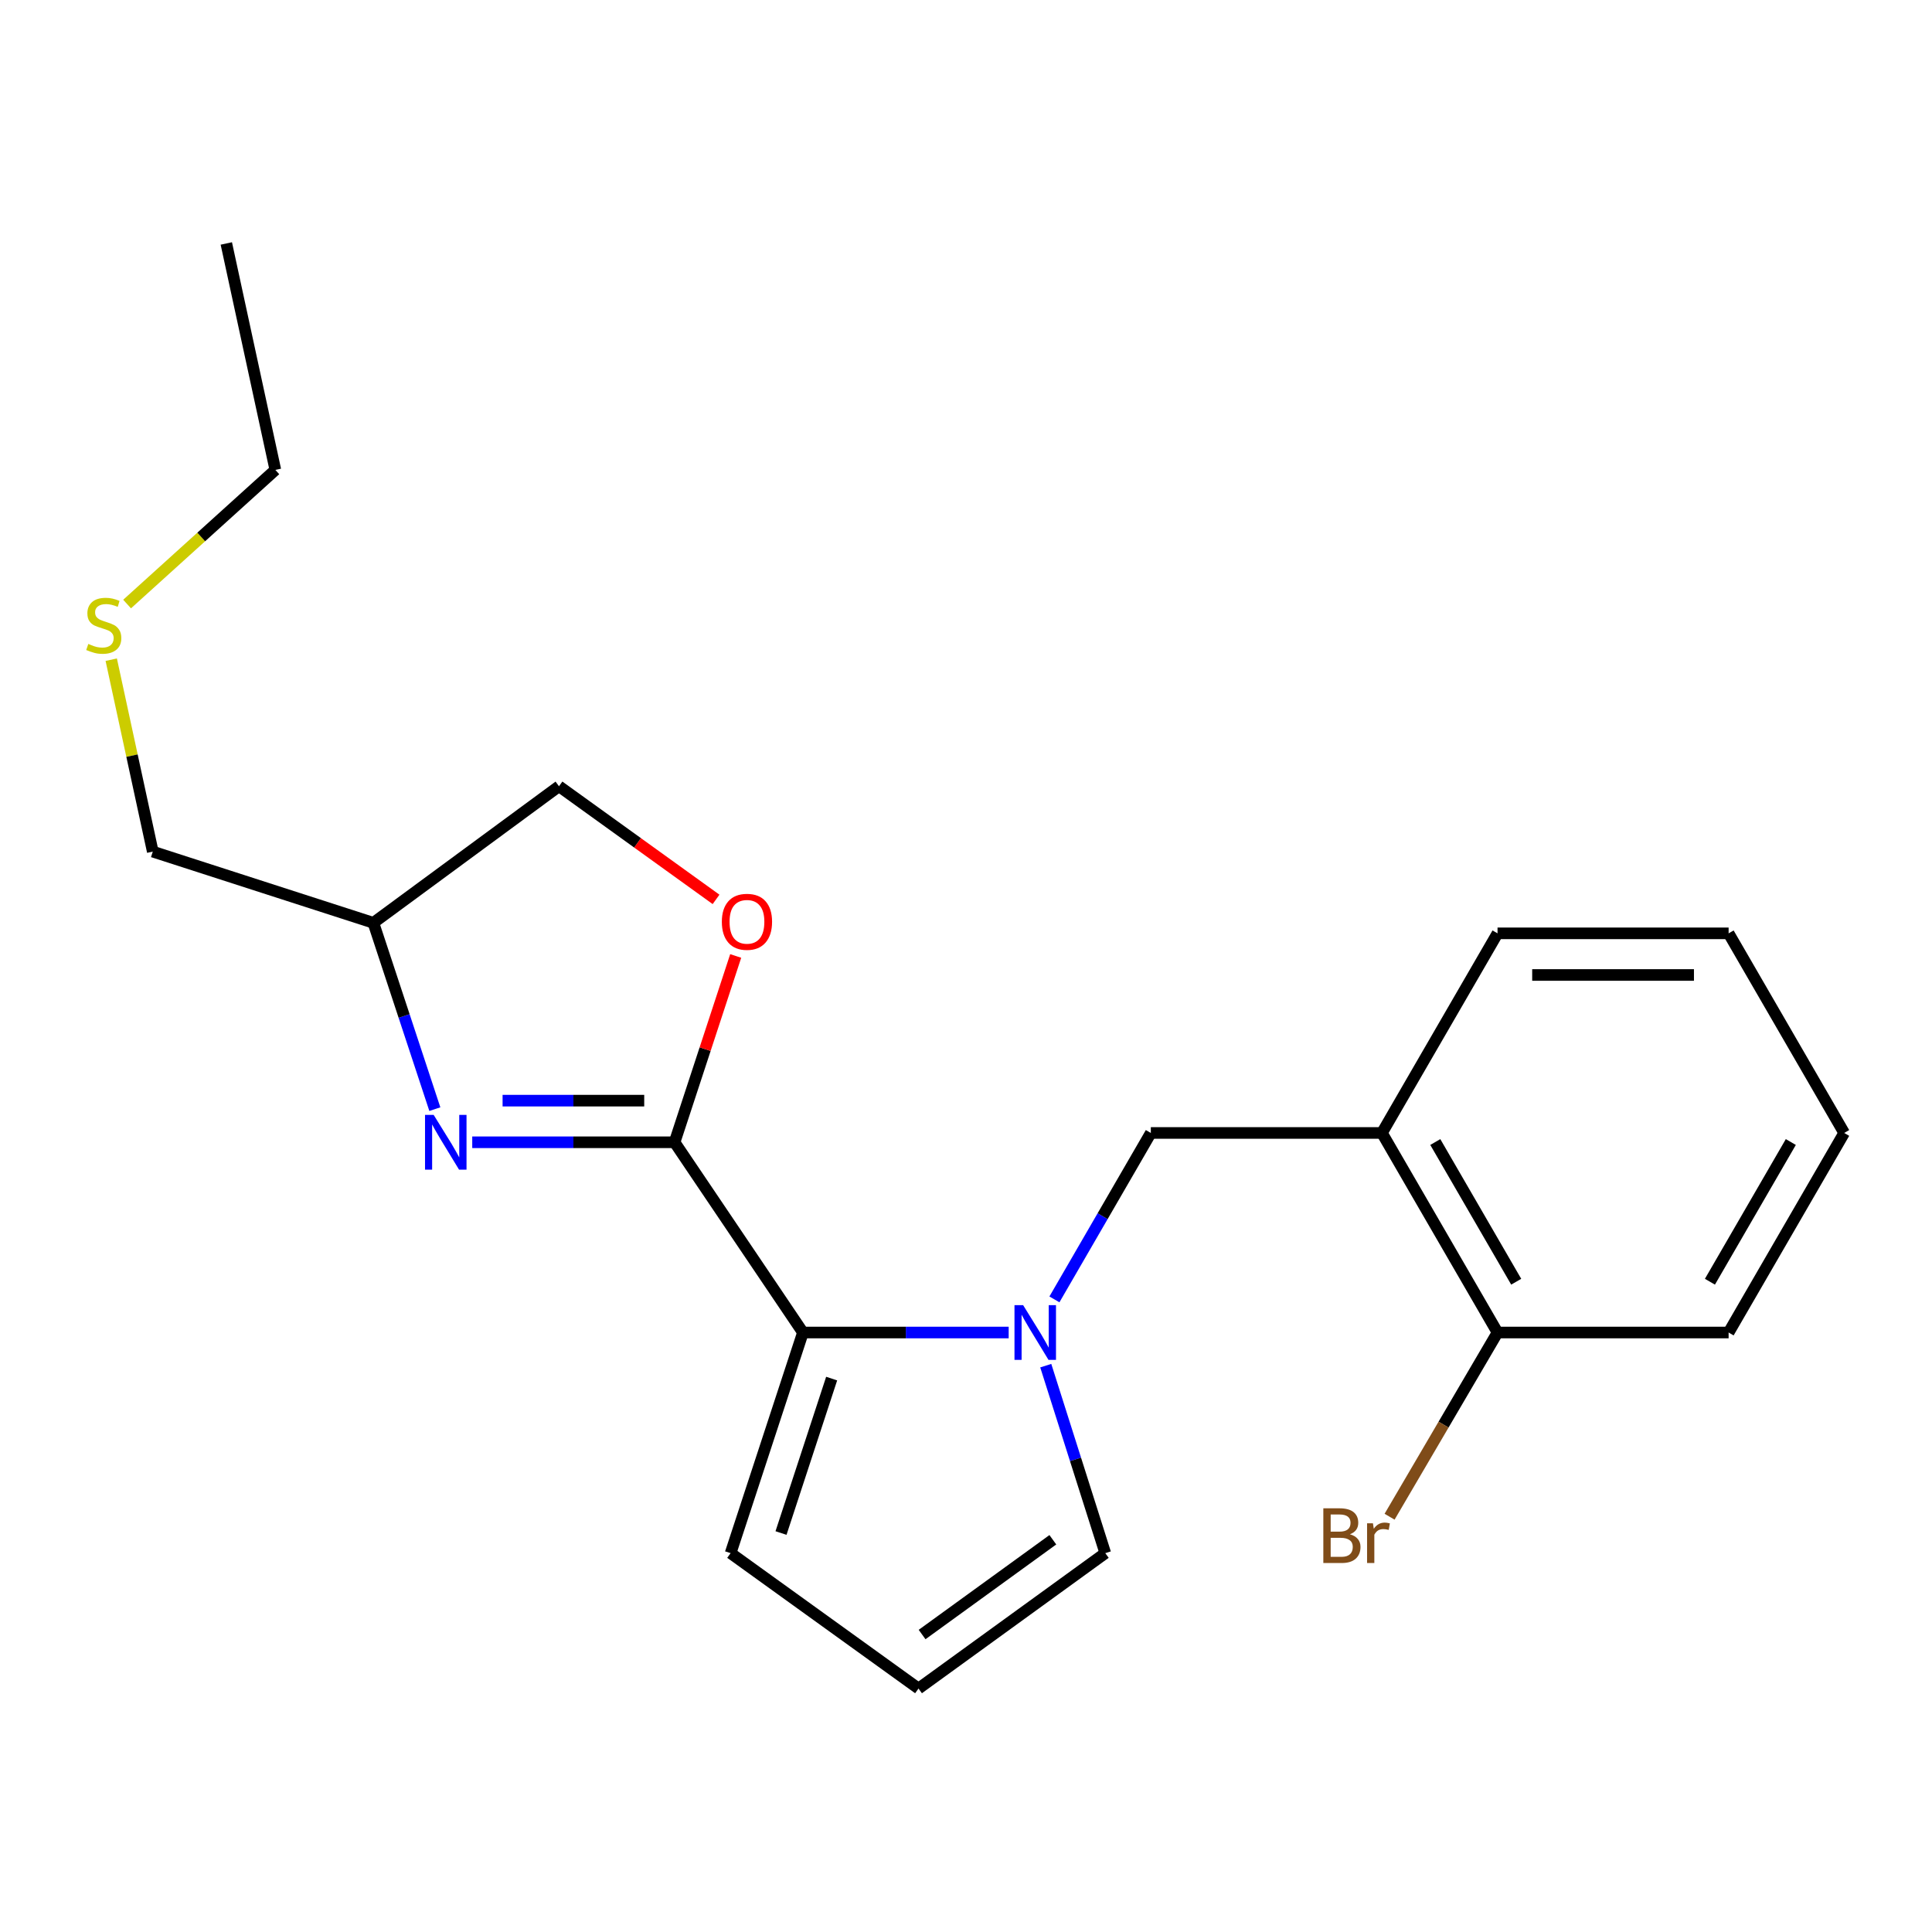 <?xml version='1.0' encoding='iso-8859-1'?>
<svg version='1.1' baseProfile='full'
              xmlns='http://www.w3.org/2000/svg'
                      xmlns:rdkit='http://www.rdkit.org/xml'
                      xmlns:xlink='http://www.w3.org/1999/xlink'
                  xml:space='preserve'
width='1000px' height='1000px' viewBox='0 0 1000 1000'>
<!-- END OF HEADER -->
<rect style='opacity:1.0;fill:#FFFFFF;stroke:none' width='1000' height='1000' x='0' y='0'> </rect>
<path class='bond-1' d='M 349.155,591.24 L 415.604,689.71' style='fill:none;fill-rule:evenodd;stroke:#000000;stroke-width:6px;stroke-linecap:butt;stroke-linejoin:miter;stroke-opacity:1' />
<path class='bond-2' d='M 349.155,591.24 L 296.793,591.24' style='fill:none;fill-rule:evenodd;stroke:#000000;stroke-width:6px;stroke-linecap:butt;stroke-linejoin:miter;stroke-opacity:1' />
<path class='bond-2' d='M 296.793,591.24 L 244.431,591.24' style='fill:none;fill-rule:evenodd;stroke:#0000FF;stroke-width:6px;stroke-linecap:butt;stroke-linejoin:miter;stroke-opacity:1' />
<path class='bond-2' d='M 333.447,569.693 L 296.793,569.693' style='fill:none;fill-rule:evenodd;stroke:#000000;stroke-width:6px;stroke-linecap:butt;stroke-linejoin:miter;stroke-opacity:1' />
<path class='bond-2' d='M 296.793,569.693 L 260.139,569.693' style='fill:none;fill-rule:evenodd;stroke:#0000FF;stroke-width:6px;stroke-linecap:butt;stroke-linejoin:miter;stroke-opacity:1' />
<path class='bond-3' d='M 349.155,591.24 L 364.975,543.023' style='fill:none;fill-rule:evenodd;stroke:#000000;stroke-width:6px;stroke-linecap:butt;stroke-linejoin:miter;stroke-opacity:1' />
<path class='bond-3' d='M 364.975,543.023 L 380.795,494.805' style='fill:none;fill-rule:evenodd;stroke:#FF0000;stroke-width:6px;stroke-linecap:butt;stroke-linejoin:miter;stroke-opacity:1' />
<path class='bond-0' d='M 522.091,689.71 L 468.848,689.71' style='fill:none;fill-rule:evenodd;stroke:#0000FF;stroke-width:6px;stroke-linecap:butt;stroke-linejoin:miter;stroke-opacity:1' />
<path class='bond-0' d='M 468.848,689.71 L 415.604,689.71' style='fill:none;fill-rule:evenodd;stroke:#000000;stroke-width:6px;stroke-linecap:butt;stroke-linejoin:miter;stroke-opacity:1' />
<path class='bond-4' d='M 545.767,672.566 L 570.717,629.491' style='fill:none;fill-rule:evenodd;stroke:#0000FF;stroke-width:6px;stroke-linecap:butt;stroke-linejoin:miter;stroke-opacity:1' />
<path class='bond-4' d='M 570.717,629.491 L 595.666,586.416' style='fill:none;fill-rule:evenodd;stroke:#000000;stroke-width:6px;stroke-linecap:butt;stroke-linejoin:miter;stroke-opacity:1' />
<path class='bond-6' d='M 541.284,706.866 L 556.69,755.388' style='fill:none;fill-rule:evenodd;stroke:#0000FF;stroke-width:6px;stroke-linecap:butt;stroke-linejoin:miter;stroke-opacity:1' />
<path class='bond-6' d='M 556.69,755.388 L 572.096,803.91' style='fill:none;fill-rule:evenodd;stroke:#000000;stroke-width:6px;stroke-linecap:butt;stroke-linejoin:miter;stroke-opacity:1' />
<path class='bond-7' d='M 415.604,689.71 L 378.16,803.91' style='fill:none;fill-rule:evenodd;stroke:#000000;stroke-width:6px;stroke-linecap:butt;stroke-linejoin:miter;stroke-opacity:1' />
<path class='bond-7' d='M 430.462,713.554 L 404.251,793.493' style='fill:none;fill-rule:evenodd;stroke:#000000;stroke-width:6px;stroke-linecap:butt;stroke-linejoin:miter;stroke-opacity:1' />
<path class='bond-9' d='M 225.073,574.09 L 209.167,525.87' style='fill:none;fill-rule:evenodd;stroke:#0000FF;stroke-width:6px;stroke-linecap:butt;stroke-linejoin:miter;stroke-opacity:1' />
<path class='bond-9' d='M 209.167,525.87 L 193.262,477.651' style='fill:none;fill-rule:evenodd;stroke:#000000;stroke-width:6px;stroke-linecap:butt;stroke-linejoin:miter;stroke-opacity:1' />
<path class='bond-11' d='M 370.626,465.518 L 329.976,436.241' style='fill:none;fill-rule:evenodd;stroke:#FF0000;stroke-width:6px;stroke-linecap:butt;stroke-linejoin:miter;stroke-opacity:1' />
<path class='bond-11' d='M 329.976,436.241 L 289.326,406.964' style='fill:none;fill-rule:evenodd;stroke:#000000;stroke-width:6px;stroke-linecap:butt;stroke-linejoin:miter;stroke-opacity:1' />
<path class='bond-5' d='M 595.666,586.416 L 715.289,586.416' style='fill:none;fill-rule:evenodd;stroke:#000000;stroke-width:6px;stroke-linecap:butt;stroke-linejoin:miter;stroke-opacity:1' />
<path class='bond-10' d='M 715.289,586.416 L 775.118,689.71' style='fill:none;fill-rule:evenodd;stroke:#000000;stroke-width:6px;stroke-linecap:butt;stroke-linejoin:miter;stroke-opacity:1' />
<path class='bond-10' d='M 742.908,591.111 L 784.789,663.417' style='fill:none;fill-rule:evenodd;stroke:#000000;stroke-width:6px;stroke-linecap:butt;stroke-linejoin:miter;stroke-opacity:1' />
<path class='bond-14' d='M 715.289,586.416 L 775.118,483.097' style='fill:none;fill-rule:evenodd;stroke:#000000;stroke-width:6px;stroke-linecap:butt;stroke-linejoin:miter;stroke-opacity:1' />
<path class='bond-22' d='M 572.096,803.91 L 475.421,873.986' style='fill:none;fill-rule:evenodd;stroke:#000000;stroke-width:6px;stroke-linecap:butt;stroke-linejoin:miter;stroke-opacity:1' />
<path class='bond-22' d='M 544.949,796.976 L 477.277,846.029' style='fill:none;fill-rule:evenodd;stroke:#000000;stroke-width:6px;stroke-linecap:butt;stroke-linejoin:miter;stroke-opacity:1' />
<path class='bond-8' d='M 378.16,803.91 L 475.421,873.986' style='fill:none;fill-rule:evenodd;stroke:#000000;stroke-width:6px;stroke-linecap:butt;stroke-linejoin:miter;stroke-opacity:1' />
<path class='bond-15' d='M 193.262,477.651 L 79.074,440.793' style='fill:none;fill-rule:evenodd;stroke:#000000;stroke-width:6px;stroke-linecap:butt;stroke-linejoin:miter;stroke-opacity:1' />
<path class='bond-21' d='M 193.262,477.651 L 289.326,406.964' style='fill:none;fill-rule:evenodd;stroke:#000000;stroke-width:6px;stroke-linecap:butt;stroke-linejoin:miter;stroke-opacity:1' />
<path class='bond-12' d='M 775.118,689.71 L 747.179,737.382' style='fill:none;fill-rule:evenodd;stroke:#000000;stroke-width:6px;stroke-linecap:butt;stroke-linejoin:miter;stroke-opacity:1' />
<path class='bond-12' d='M 747.179,737.382 L 719.241,785.053' style='fill:none;fill-rule:evenodd;stroke:#7F4C19;stroke-width:6px;stroke-linecap:butt;stroke-linejoin:miter;stroke-opacity:1' />
<path class='bond-16' d='M 775.118,689.71 L 894.728,689.71' style='fill:none;fill-rule:evenodd;stroke:#000000;stroke-width:6px;stroke-linecap:butt;stroke-linejoin:miter;stroke-opacity:1' />
<path class='bond-13' d='M 57.577,341.455 L 68.326,391.124' style='fill:none;fill-rule:evenodd;stroke:#CCCC00;stroke-width:6px;stroke-linecap:butt;stroke-linejoin:miter;stroke-opacity:1' />
<path class='bond-13' d='M 68.326,391.124 L 79.074,440.793' style='fill:none;fill-rule:evenodd;stroke:#000000;stroke-width:6px;stroke-linecap:butt;stroke-linejoin:miter;stroke-opacity:1' />
<path class='bond-17' d='M 65.783,312.652 L 104.151,277.935' style='fill:none;fill-rule:evenodd;stroke:#CCCC00;stroke-width:6px;stroke-linecap:butt;stroke-linejoin:miter;stroke-opacity:1' />
<path class='bond-17' d='M 104.151,277.935 L 142.518,243.218' style='fill:none;fill-rule:evenodd;stroke:#000000;stroke-width:6px;stroke-linecap:butt;stroke-linejoin:miter;stroke-opacity:1' />
<path class='bond-19' d='M 775.118,483.097 L 894.728,483.097' style='fill:none;fill-rule:evenodd;stroke:#000000;stroke-width:6px;stroke-linecap:butt;stroke-linejoin:miter;stroke-opacity:1' />
<path class='bond-19' d='M 793.059,504.645 L 876.787,504.645' style='fill:none;fill-rule:evenodd;stroke:#000000;stroke-width:6px;stroke-linecap:butt;stroke-linejoin:miter;stroke-opacity:1' />
<path class='bond-23' d='M 894.728,689.71 L 954.545,586.416' style='fill:none;fill-rule:evenodd;stroke:#000000;stroke-width:6px;stroke-linecap:butt;stroke-linejoin:miter;stroke-opacity:1' />
<path class='bond-23' d='M 885.055,663.418 L 926.927,591.112' style='fill:none;fill-rule:evenodd;stroke:#000000;stroke-width:6px;stroke-linecap:butt;stroke-linejoin:miter;stroke-opacity:1' />
<path class='bond-18' d='M 142.518,243.218 L 117.141,126.014' style='fill:none;fill-rule:evenodd;stroke:#000000;stroke-width:6px;stroke-linecap:butt;stroke-linejoin:miter;stroke-opacity:1' />
<path class='bond-20' d='M 894.728,483.097 L 954.545,586.416' style='fill:none;fill-rule:evenodd;stroke:#000000;stroke-width:6px;stroke-linecap:butt;stroke-linejoin:miter;stroke-opacity:1' />
<path  class='atom-1' d='M 529.577 675.55
L 538.857 690.55
Q 539.777 692.03, 541.257 694.71
Q 542.737 697.39, 542.817 697.55
L 542.817 675.55
L 546.577 675.55
L 546.577 703.87
L 542.697 703.87
L 532.737 687.47
Q 531.577 685.55, 530.337 683.35
Q 529.137 681.15, 528.777 680.47
L 528.777 703.87
L 525.097 703.87
L 525.097 675.55
L 529.577 675.55
' fill='#0000FF'/>
<path  class='atom-3' d='M 224.47 577.08
L 233.75 592.08
Q 234.67 593.56, 236.15 596.24
Q 237.63 598.92, 237.71 599.08
L 237.71 577.08
L 241.47 577.08
L 241.47 605.4
L 237.59 605.4
L 227.63 589
Q 226.47 587.08, 225.23 584.88
Q 224.03 582.68, 223.67 582
L 223.67 605.4
L 219.99 605.4
L 219.99 577.08
L 224.47 577.08
' fill='#0000FF'/>
<path  class='atom-4' d='M 373.623 477.12
Q 373.623 470.32, 376.983 466.52
Q 380.343 462.72, 386.623 462.72
Q 392.903 462.72, 396.263 466.52
Q 399.623 470.32, 399.623 477.12
Q 399.623 484, 396.223 487.92
Q 392.823 491.8, 386.623 491.8
Q 380.383 491.8, 376.983 487.92
Q 373.623 484.04, 373.623 477.12
M 386.623 488.6
Q 390.943 488.6, 393.263 485.72
Q 395.623 482.8, 395.623 477.12
Q 395.623 471.56, 393.263 468.76
Q 390.943 465.92, 386.623 465.92
Q 382.303 465.92, 379.943 468.72
Q 377.623 471.52, 377.623 477.12
Q 377.623 482.84, 379.943 485.72
Q 382.303 488.6, 386.623 488.6
' fill='#FF0000'/>
<path  class='atom-13' d='M 698.713 794.14
Q 701.433 794.9, 702.793 796.58
Q 704.193 798.22, 704.193 800.66
Q 704.193 804.58, 701.673 806.82
Q 699.193 809.02, 694.473 809.02
L 684.953 809.02
L 684.953 780.7
L 693.313 780.7
Q 698.153 780.7, 700.593 782.66
Q 703.033 784.62, 703.033 788.22
Q 703.033 792.5, 698.713 794.14
M 688.753 783.9
L 688.753 792.78
L 693.313 792.78
Q 696.113 792.78, 697.553 791.66
Q 699.033 790.5, 699.033 788.22
Q 699.033 783.9, 693.313 783.9
L 688.753 783.9
M 694.473 805.82
Q 697.233 805.82, 698.713 804.5
Q 700.193 803.18, 700.193 800.66
Q 700.193 798.34, 698.553 797.18
Q 696.953 795.98, 693.873 795.98
L 688.753 795.98
L 688.753 805.82
L 694.473 805.82
' fill='#7F4C19'/>
<path  class='atom-13' d='M 710.633 788.46
L 711.073 791.3
Q 713.233 788.1, 716.753 788.1
Q 717.873 788.1, 719.393 788.5
L 718.793 791.86
Q 717.073 791.46, 716.113 791.46
Q 714.433 791.46, 713.313 792.14
Q 712.233 792.78, 711.353 794.34
L 711.353 809.02
L 707.593 809.02
L 707.593 788.46
L 710.633 788.46
' fill='#7F4C19'/>
<path  class='atom-14' d='M 45.708 333.297
Q 46.028 333.417, 47.348 333.977
Q 48.668 334.537, 50.108 334.897
Q 51.588 335.217, 53.028 335.217
Q 55.708 335.217, 57.268 333.937
Q 58.828 332.617, 58.828 330.337
Q 58.828 328.777, 58.028 327.817
Q 57.268 326.857, 56.068 326.337
Q 54.868 325.817, 52.868 325.217
Q 50.348 324.457, 48.828 323.737
Q 47.348 323.017, 46.268 321.497
Q 45.228 319.977, 45.228 317.417
Q 45.228 313.857, 47.628 311.657
Q 50.068 309.457, 54.868 309.457
Q 58.148 309.457, 61.868 311.017
L 60.948 314.097
Q 57.548 312.697, 54.988 312.697
Q 52.228 312.697, 50.708 313.857
Q 49.188 314.977, 49.228 316.937
Q 49.228 318.457, 49.988 319.377
Q 50.788 320.297, 51.908 320.817
Q 53.068 321.337, 54.988 321.937
Q 57.548 322.737, 59.068 323.537
Q 60.588 324.337, 61.668 325.977
Q 62.788 327.577, 62.788 330.337
Q 62.788 334.257, 60.148 336.377
Q 57.548 338.457, 53.188 338.457
Q 50.668 338.457, 48.748 337.897
Q 46.868 337.377, 44.628 336.457
L 45.708 333.297
' fill='#CCCC00'/>
</svg>
